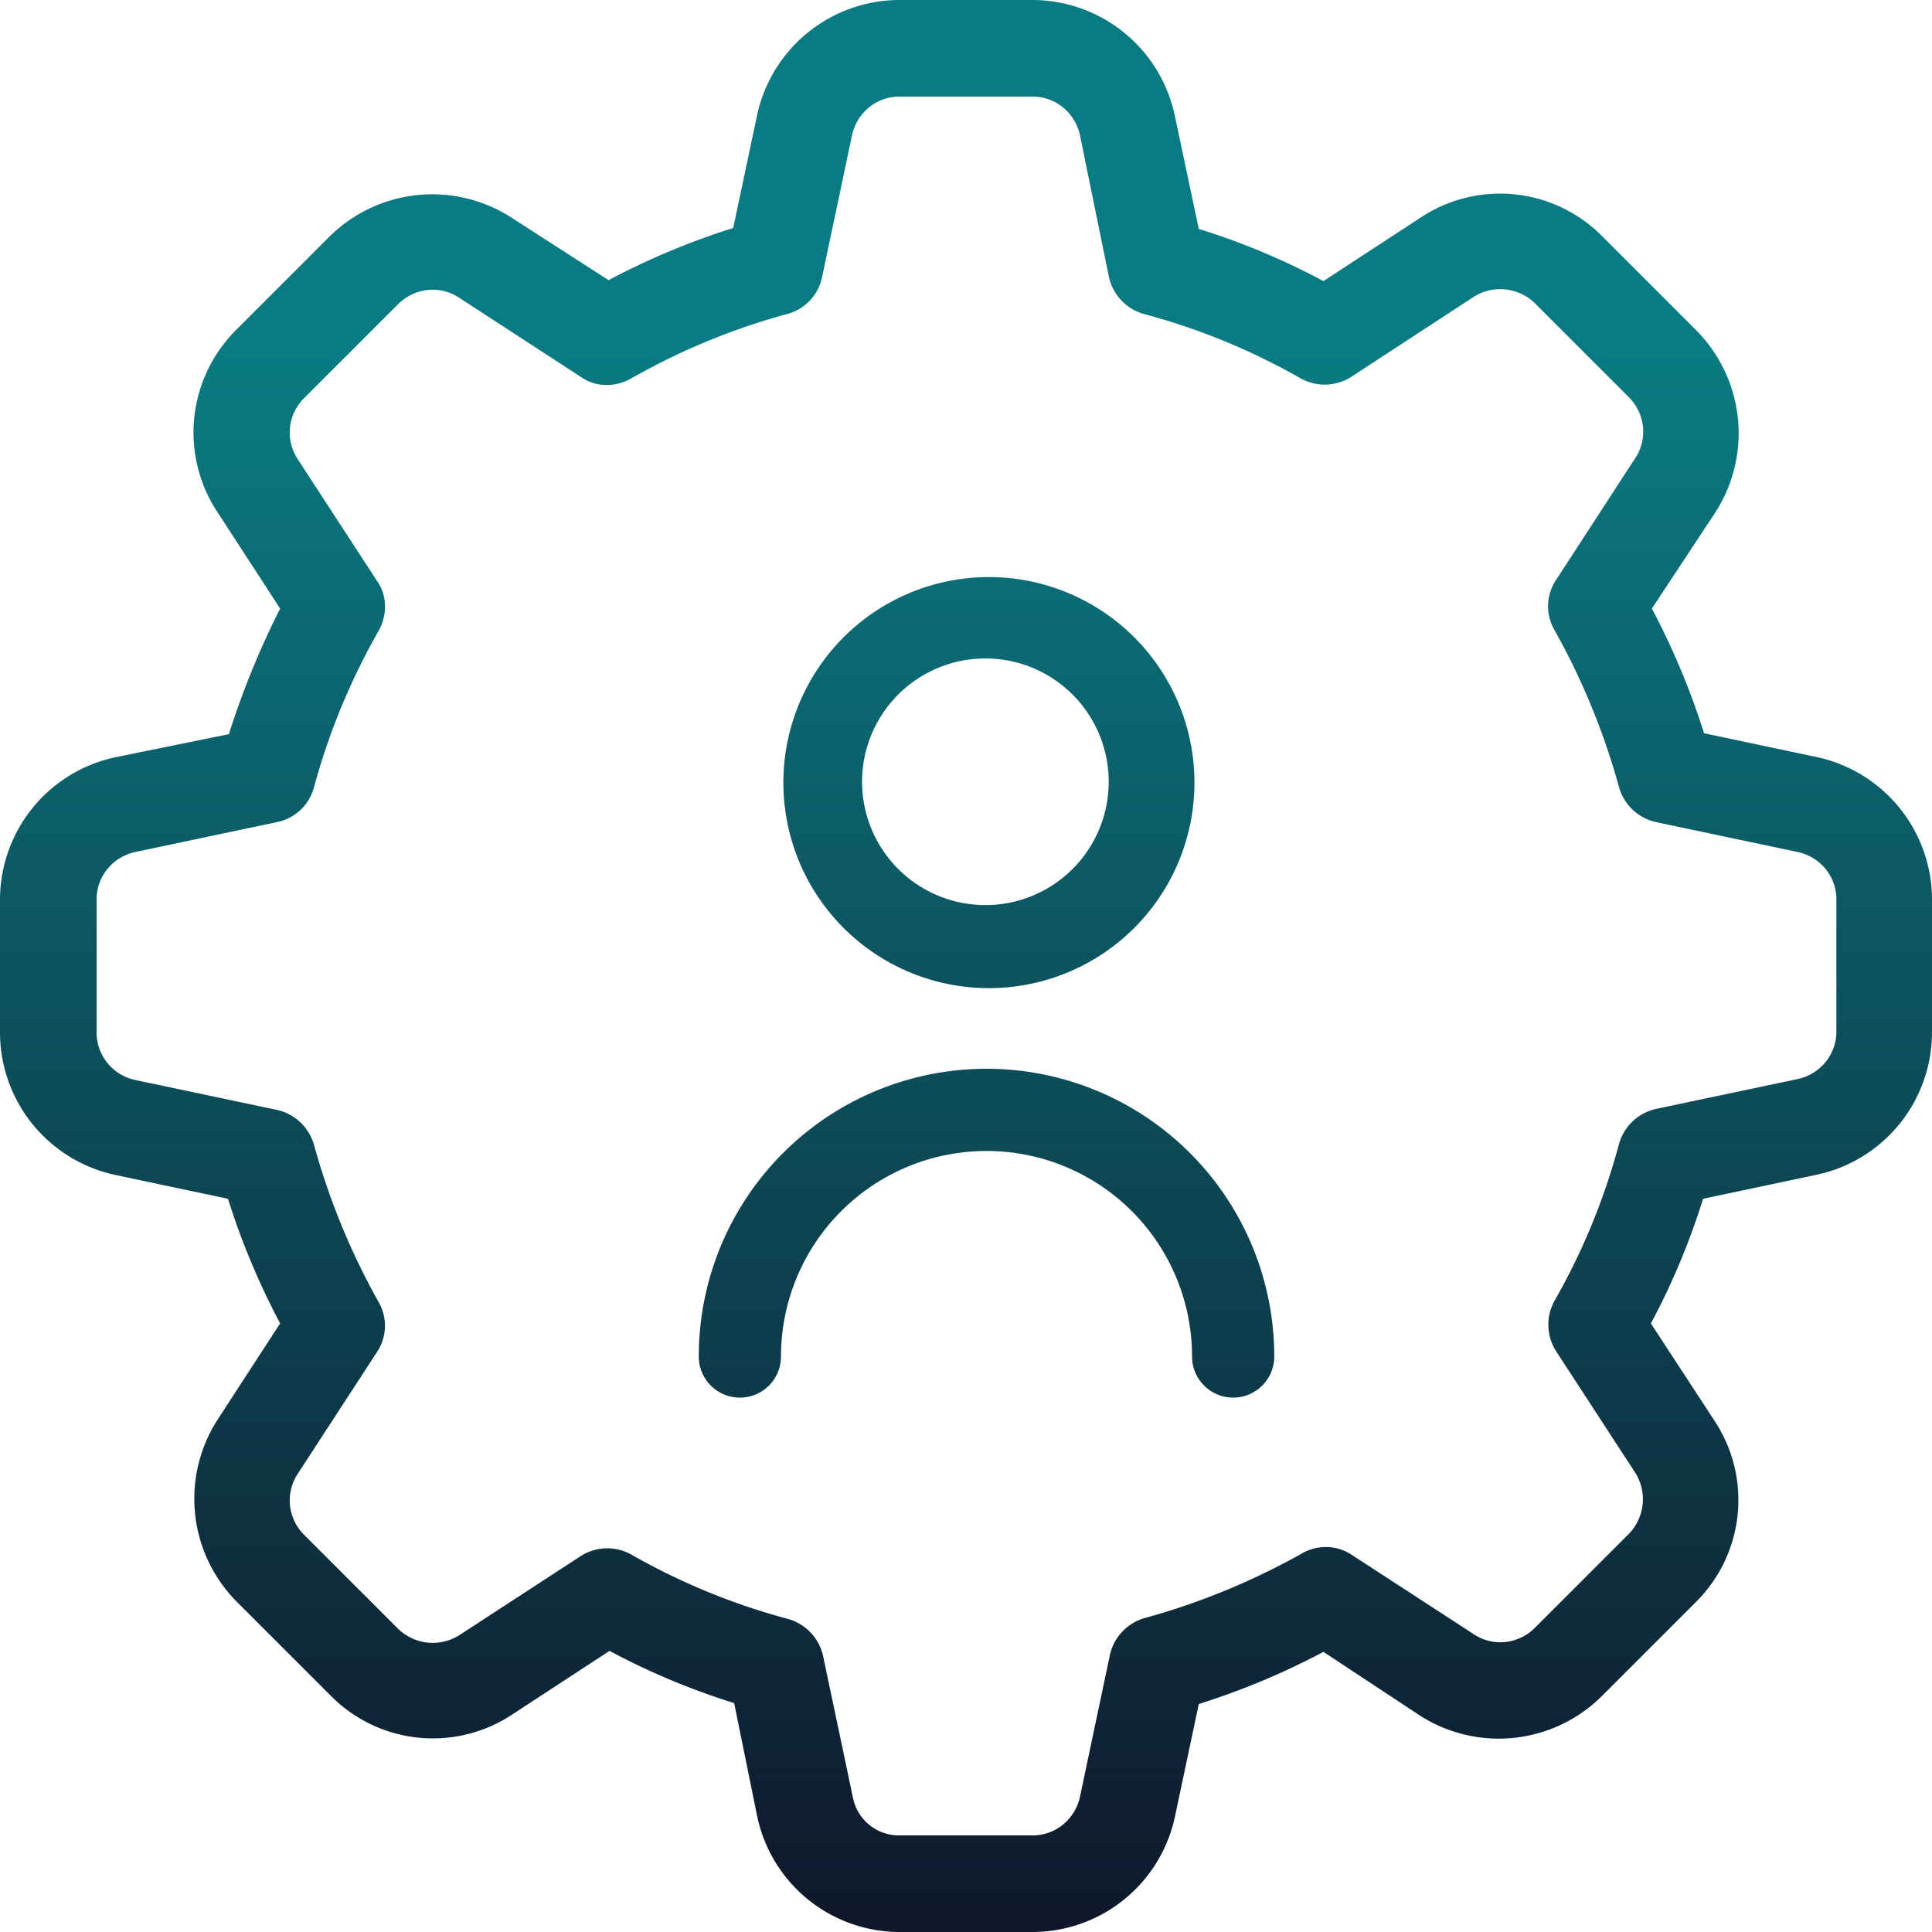 <svg width="47" height="47" fill="none" xmlns="http://www.w3.org/2000/svg"><path fill-rule="evenodd" clip-rule="evenodd" d="M5.734 8.037a3.518 3.518 0 0 0-.447 4.418l1.528 2.35a20.309 20.309 0 0 0-1.246 3.055l-2.772.564A3.545 3.545 0 0 0 0 21.878v3.244a3.548 3.548 0 0 0 2.773 3.454l2.773.587a17.98 17.98 0 0 0 1.269 3.032l-1.528 2.35a3.555 3.555 0 0 0 .47 4.418l2.28 2.28a3.494 3.494 0 0 0 4.418.47l2.373-1.552c.964.517 1.974.94 3.032 1.27l.564 2.773A3.545 3.545 0 0 0 21.878 47h3.244a3.548 3.548 0 0 0 3.454-2.773l.587-2.773a17.98 17.98 0 0 0 3.032-1.269l2.35 1.551a3.555 3.555 0 0 0 4.418-.47l2.28-2.28a3.494 3.494 0 0 0 .47-4.417l-1.552-2.374c.517-.963.94-1.974 1.27-3.032l2.773-.587A3.545 3.545 0 0 0 47 25.122v-3.244a3.548 3.548 0 0 0-2.773-3.454l-2.773-.587a17.98 17.98 0 0 0-1.269-3.032l1.551-2.35a3.555 3.555 0 0 0-.47-4.418l-2.28-2.28a3.494 3.494 0 0 0-4.417-.47l-2.374 1.551a17.206 17.206 0 0 0-3.032-1.269l-.587-2.772A3.545 3.545 0 0 0 25.122 0h-3.244a3.548 3.548 0 0 0-3.454 2.773l-.587 2.773a17.98 17.98 0 0 0-3.032 1.269l-2.373-1.528a3.555 3.555 0 0 0-4.418.47l-2.28 2.28Zm1.904 11.115a16.279 16.279 0 0 1 1.574-3.807c.212-.376.212-.869-.047-1.222l-1.927-2.96a1.177 1.177 0 0 1 .164-1.481l2.28-2.28c.4-.399 1.01-.47 1.48-.164l2.961 1.927c.353.259.847.259 1.223.047a16.279 16.279 0 0 1 3.806-1.574 1.17 1.17 0 0 0 .846-.893l.729-3.455c.117-.54.587-.94 1.151-.94h3.244c.564 0 1.034.4 1.151.94l.705 3.455c.094.423.423.775.846.893a16.02 16.02 0 0 1 3.83 1.574 1.2 1.2 0 0 0 1.223-.047l2.984-1.95a1.208 1.208 0 0 1 1.48.164l2.28 2.28c.4.399.47 1.01.164 1.48L37.86 14.1a1.15 1.15 0 0 0-.047 1.222 17.07 17.07 0 0 1 1.574 3.83c.117.424.47.752.893.846l3.454.729c.541.117.94.587.94 1.151v3.22c0 .564-.399 1.034-.94 1.152l-3.454.728a1.208 1.208 0 0 0-.893.846 16.041 16.041 0 0 1-1.575 3.83 1.2 1.2 0 0 0 .047 1.223l1.928 2.96a1.21 1.21 0 0 1-.165 1.481l-2.28 2.28c-.399.399-1.01.47-1.48.164L32.9 37.835a1.15 1.15 0 0 0-1.222-.047 17.07 17.07 0 0 1-3.83 1.575c-.424.117-.752.47-.846.892l-.729 3.455c-.117.54-.587.94-1.151.94h-3.244a1.14 1.14 0 0 1-1.128-.916l-.728-3.455a1.208 1.208 0 0 0-.846-.893 16.041 16.041 0 0 1-3.83-1.575 1.2 1.2 0 0 0-1.223.047l-2.96 1.928a1.208 1.208 0 0 1-1.481-.165l-2.28-2.28a1.176 1.176 0 0 1-.164-1.48L9.165 32.9a1.15 1.15 0 0 0 .047-1.222 17.07 17.07 0 0 1-1.574-3.83 1.208 1.208 0 0 0-.893-.846l-3.455-.729a1.182 1.182 0 0 1-.94-1.151v-3.244c0-.564.4-1.034.94-1.151l3.455-.729a1.17 1.17 0 0 0 .893-.846Zm23.069 14.555a1 1 0 0 0 .292-.707 7 7 0 1 0-14 0 1 1 0 0 0 2 0 5 5 0 0 1 10 0 1 1 0 0 0 1.707.707Zm-9.485-10.55a5 5 0 1 0 5.555-8.314 5 5 0 0 0-5.555 8.314Zm4.444-1.663a3 3 0 1 1-3.334-4.988 3 3 0 0 1 3.334 4.988Z" fill="url(#a)"/><defs><linearGradient id="a" x1="23.5" y1="0" x2="23.5" y2="47" gradientUnits="userSpaceOnUse"><stop offset=".182" stop-color="#0A7B82"/><stop offset="1" stop-color="#0F172A"/></linearGradient></defs></svg>